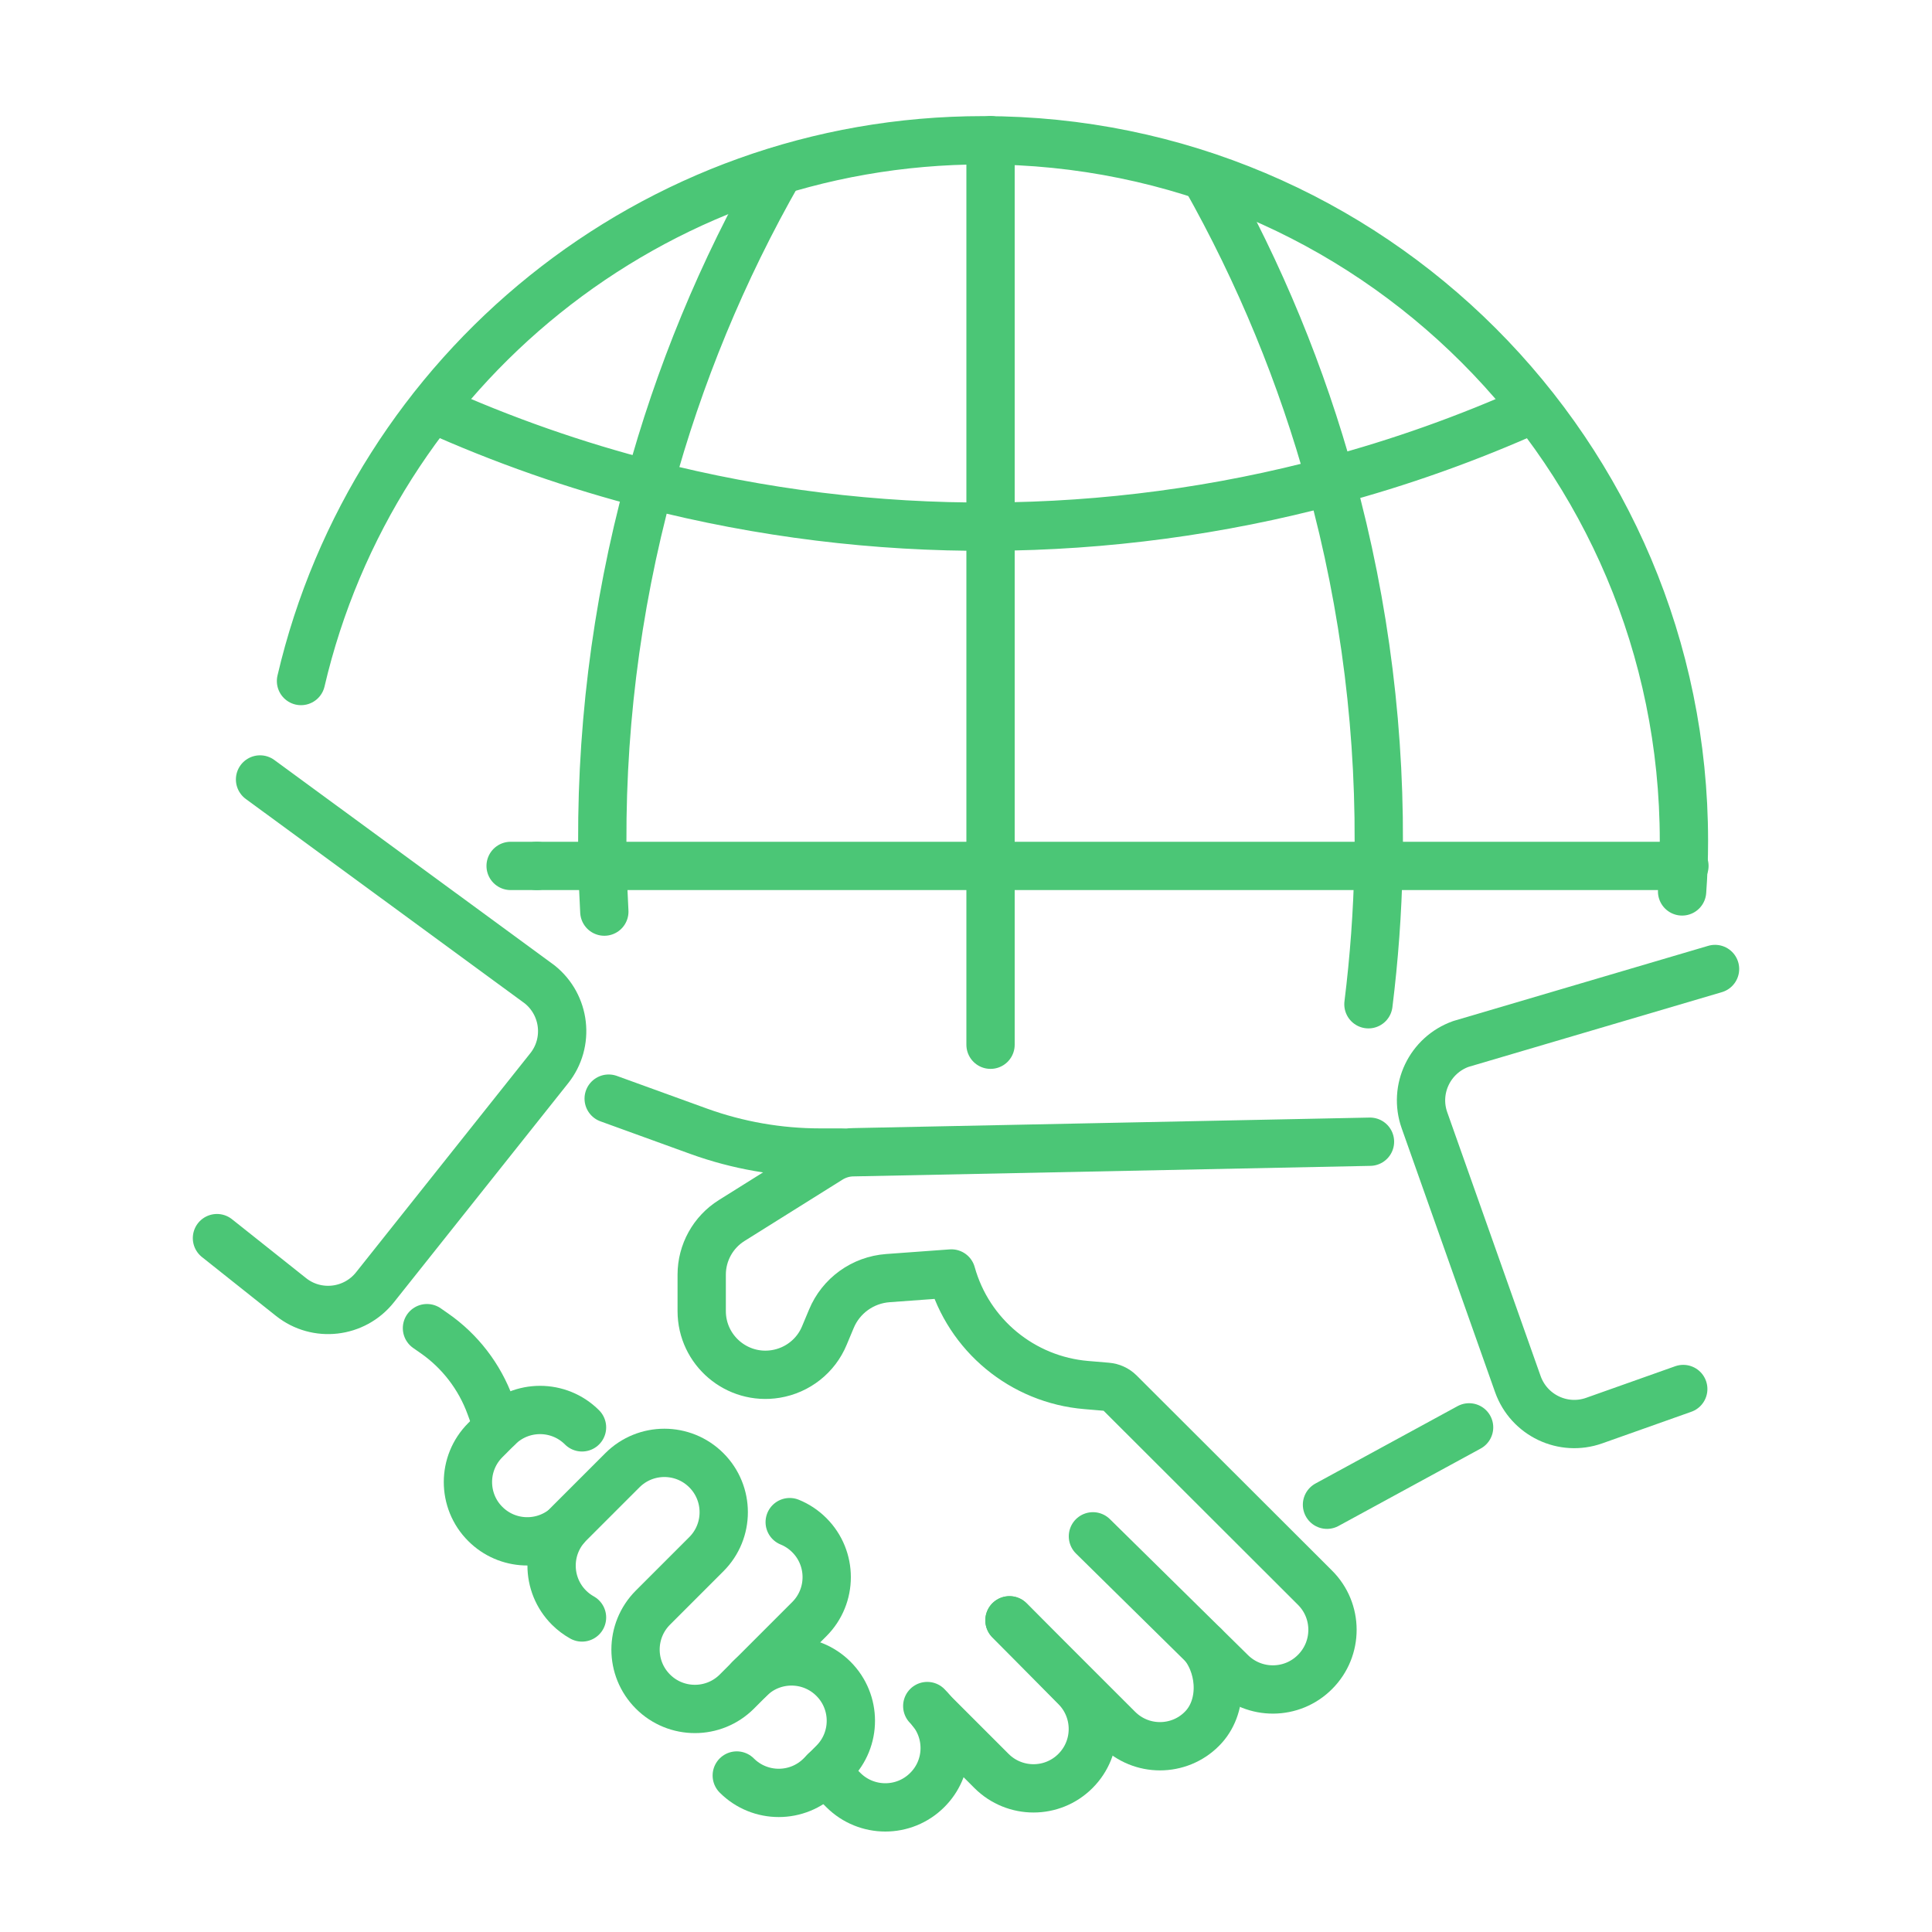 <?xml version="1.0" encoding="UTF-8"?>
<svg id="_x2014_ŽÓť_x5F_2" xmlns="http://www.w3.org/2000/svg" viewBox="0 0 200 200">
  <defs>
    <style>
      .cls-1 {
        fill: none;
        stroke: #4bc676;
        stroke-linecap: round;
        stroke-linejoin: round;
        stroke-width: 5px;
      }
    </style>
  </defs>
  <g>
    <path class="cls-1" d="M95.99,176.61h0c.18.18.34.36.49.55h0c1.9,2.42,1.74,5.92-.49,8.14-1.2,1.2-2.77,1.8-4.34,1.8s-3.15-.6-4.35-1.8l-1.92-1.93"/>
    <path class="cls-1" d="M104.5,167.73l6.83,6.91c2.4,2.4,2.4,6.29,0,8.69-1.2,1.2-2.77,1.8-4.34,1.8s-3.15-.6-4.35-1.8l-6.17-6.17h0s0,0,0,0"/>
    <path class="cls-1" d="M124.65,170.38c1.88,2.49,1.98,6.39-.23,8.59-1.19,1.2-2.77,1.8-4.34,1.8s-3.14-.6-4.34-1.8l-11.24-11.23"/>
    <path class="cls-1" d="M113.14,159.04l14.31,14.09c2.42,2.37,6.29,2.35,8.68-.05h0c2.42-2.42,2.41-6.34-.02-8.74l-20.21-20.18c-.35-.35-.82-.56-1.31-.6l-2.13-.18c-6.61-.55-12.19-5.15-13.97-11.55h0l-6.58.48c-2.59.19-4.86,1.82-5.85,4.22l-.72,1.72c-.87,2.11-2.78,3.61-5.03,3.98h0c-4.02.66-7.67-2.44-7.67-6.51v-3.77c0-2.27,1.17-4.39,3.1-5.6l10.16-6.36c.74-.46,1.59-.71,2.46-.71l53.46-1.09"/>
    <path class="cls-1" d="M60.25,167.44c-.48-.27-.94-.61-1.35-1.02h0c-2.4-2.4-2.4-6.29,0-8.69l5.53-5.53c2.4-2.4,6.29-2.4,8.69,0h0c2.4,2.4,2.4,6.29,0,8.69l-5.53,5.53c-2.4,2.4-2.4,6.29,0,8.69h0c2.4,2.4,6.29,2.4,8.69,0l7.5-7.5c2.4-2.4,2.4-6.29,0-8.69h0c-.6-.6-1.29-1.05-2.03-1.35"/>
    <path class="cls-1" d="M60.25,147.76c-2.4-2.4-6.29-2.4-8.69,0l-1.32,1.32c-1.2,1.2-1.8,2.77-1.8,4.34s.6,3.15,1.8,4.34c2.27,2.27,5.87,2.39,8.28.37"/>
    <path class="cls-1" d="M77.59,173.79c2.4-2.4,6.29-2.4,8.69,0h0c2.4,2.4,2.4,6.29,0,8.69l-1.32,1.32c-2.4,2.4-6.29,2.4-8.69,0h0"/>
    <path class="cls-1" d="M44.2,137.49s0,0,0,0l.76.53c2.66,1.85,4.68,4.48,5.79,7.52l.81,2.22"/>
    <path class="cls-1" d="M87.09,119.31h-2.2c-4.27,0-8.51-.74-12.53-2.19l-9.35-3.39"/>
    <path class="cls-1" d="M174.25,143.79l-9.22,3.27c-3.22,1.14-6.75-.55-7.9-3.77l-9.67-27.32c-1.14-3.22.55-6.75,3.77-7.9l26.31-7.76"/>
    <path class="cls-1" d="M26.92,80.69l28.94,21.21c2.67,2.13,3.12,6.02.99,8.69l-18.04,22.68c-2.13,2.67-6.02,3.12-8.69.99l-7.66-6.09"/>
    <line class="cls-1" x1="152.08" y1="147.76" x2="137.37" y2="155.77"/>
  </g>
  <g>
    <line class="cls-1" x1="55.58" y1="89.64" x2="52.86" y2="89.64"/>
    <line class="cls-1" x1="174.37" y1="89.64" x2="55.58" y2="89.64"/>
    <path class="cls-1" d="M158.82,42.3c-6.86,3.09-13.9,5.59-21.06,7.5-11.53,3.09-23.37,4.66-35.22,4.72-11.87.07-23.74-1.39-35.32-4.36h0c-7.64-1.96-15.15-4.58-22.44-7.87"/>
    <path class="cls-1" d="M137.76,49.8c-2.99-10.88-7.32-21.46-13.01-31.53"/>
    <path class="cls-1" d="M142.7,89.64c.29-13.39-1.36-26.81-4.94-39.84"/>
    <path class="cls-1" d="M141.66,103.96c.59-4.76.94-9.53,1.04-14.32"/>
    <path class="cls-1" d="M62.56,94.37c-.09-1.58-.15-3.15-.18-4.73-.29-13.27,1.33-26.57,4.84-39.48h0c3.04-11.21,7.52-22.13,13.44-32.47"/>
    <line class="cls-1" x1="102.54" y1="108.15" x2="102.54" y2="14.51"/>
    <path class="cls-1" d="M31.16,70.5c7.49-32.08,36.27-55.98,70.63-55.98,40.06,0,72.53,32.47,72.53,72.53,0,1.76-.06,3.5-.19,5.23"/>
  </g>
</svg>
